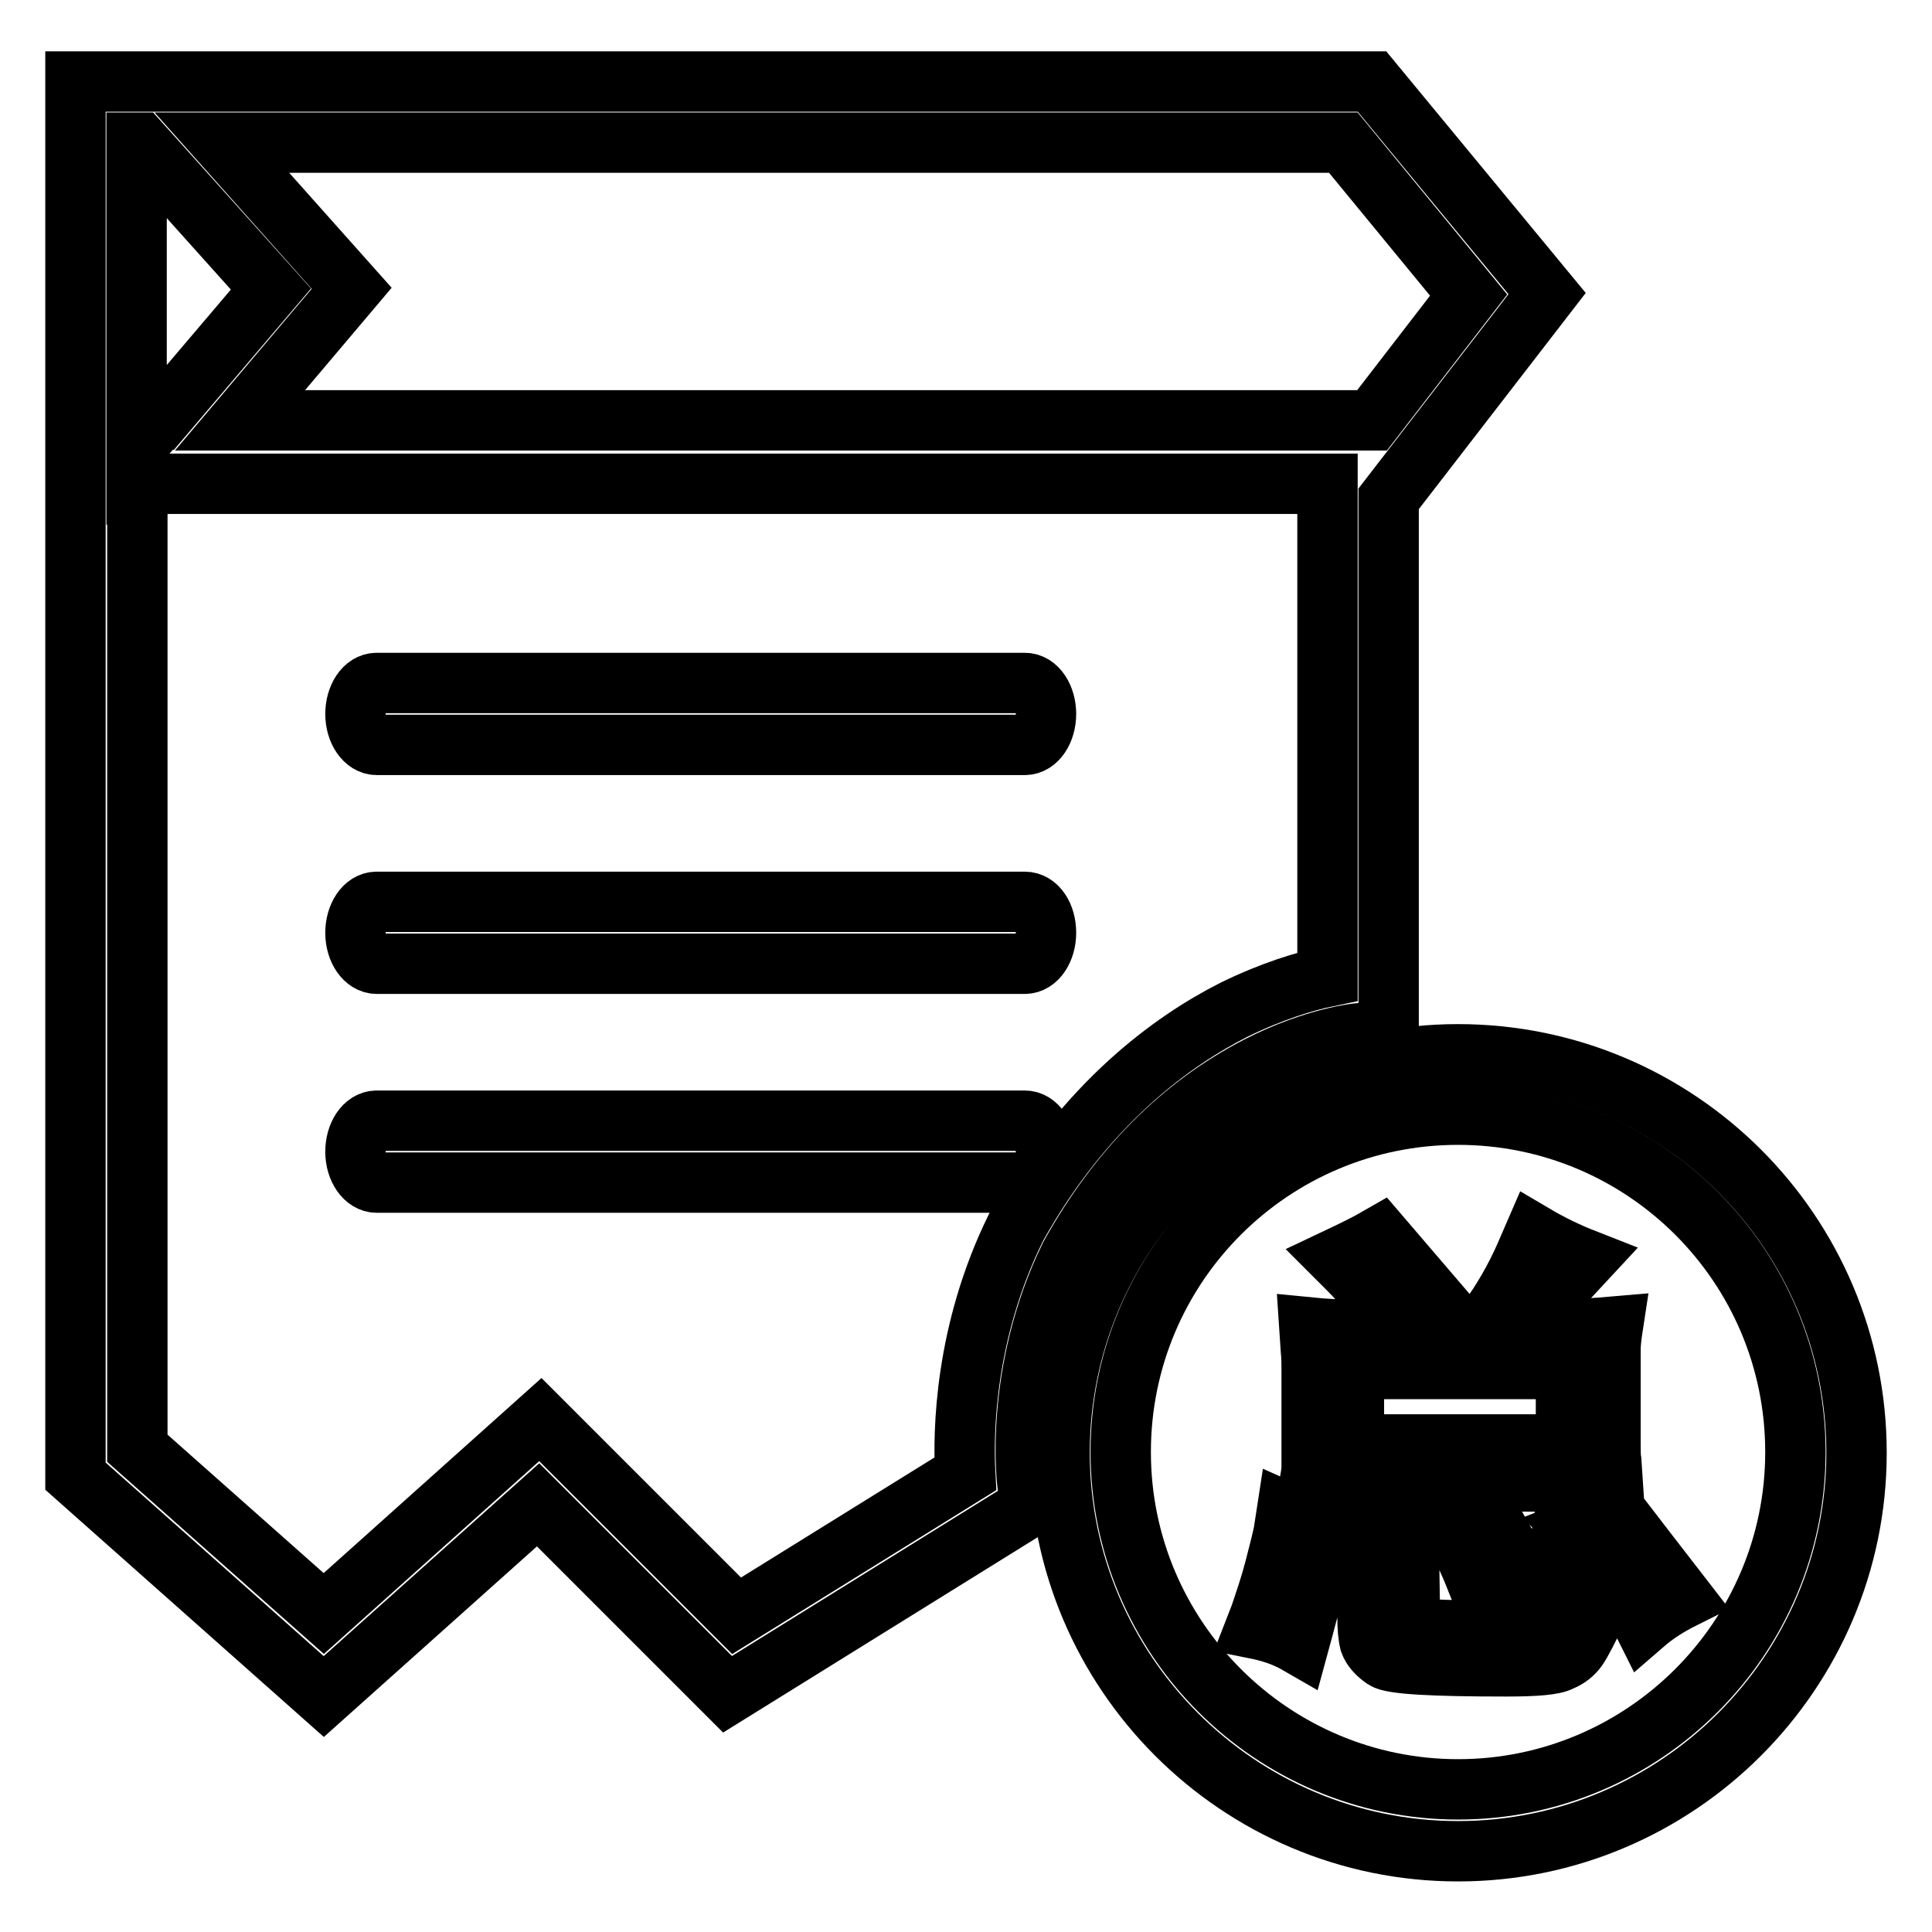 <?xml version="1.0" encoding="utf-8"?>
<!-- Svg Vector Icons : http://www.onlinewebfonts.com/icon -->
<!DOCTYPE svg PUBLIC "-//W3C//DTD SVG 1.1//EN" "http://www.w3.org/Graphics/SVG/1.1/DTD/svg11.dtd">
<svg version="1.1" xmlns="http://www.w3.org/2000/svg" xmlns:xlink="http://www.w3.org/1999/xlink" x="0px" y="0px" viewBox="0 0 256 256" enable-background="new 0 0 256 256" xml:space="preserve">
<g><g><path stroke-width="8" fill-opacity="0" stroke="#000000"  d="M141.8,166.4c6.4-11.5,14.8-19.9,24.9-25.1c7.6-3.9,13.4-4.4,13.5-4.4l3.8-0.3V66.1l21-27.2l-23.2-28.1H10v184.8l32.9,29.2l28.4-25.4l25.1,25.1l40.1-24.9l-0.3-2.6C136.1,196.8,134.2,181.9,141.8,166.4z M194.6,39.1l-12.8,16.6h-150l14.8-17.5L29.4,18.9H178L194.6,39.1z M18.5,18.9l17.4,19.4L21.2,55.6h-0.1l-3,3.4V18.9H18.5z M134.6,162.7c-6.8,13.8-7,27.1-6.7,32.6l-30.3,18.8l-26-26l-28.7,25.7l-24.7-21.9V64.1h157.7v65.3c-2.9,0.6-7.3,1.9-12.4,4.4c-8.1,4.1-19.7,12.4-28.8,28.7L134.6,162.7z"/><path stroke-width="8" fill-opacity="0" stroke="#000000"  d="M135.8,148.5H49.9c-1.6,0-2.8,1.9-2.8,4.1c0,2.3,1.3,4.1,2.8,4.1h85.9c1.6,0,2.8-1.8,2.8-4.1C138.6,150.4,137.4,148.5,135.8,148.5z"/><path stroke-width="8" fill-opacity="0" stroke="#000000"  d="M135.8,119.5H49.9c-1.6,0-2.8,1.9-2.8,4.1c0,2.3,1.3,4.1,2.8,4.1h85.9c1.6,0,2.8-1.9,2.8-4.1C138.6,121.3,137.4,119.5,135.8,119.5z"/><path stroke-width="8" fill-opacity="0" stroke="#000000"  d="M135.8,90.5H49.9c-1.6,0-2.8,1.9-2.8,4.1c0,2.3,1.3,4.1,2.8,4.1h85.9c1.6,0,2.8-1.9,2.8-4.1S137.4,90.5,135.8,90.5z"/><path stroke-width="8" fill-opacity="0" stroke="#000000"  d="M193.2,139.7c-29.1,0-52.8,23.7-52.8,52.8c0,29.1,23.7,52.8,52.8,52.8c29.1,0,52.8-23.7,52.8-52.8C246,163.3,222.3,139.7,193.2,139.7z M193.2,237.1c-24.6,0-44.7-20-44.7-44.7s20-44.7,44.7-44.7s44.7,20,44.7,44.7S217.8,237.1,193.2,237.1z"/><path stroke-width="8" fill-opacity="0" stroke="#000000"  d="M166.3,215.8l0.7-1.8c0.6-1.8,1.3-3.8,1.9-6.1c0.6-2.3,1-3.9,1.2-4.9l0.4-2.6c1.8,0.8,3.7,1.4,5.8,1.9l-1,3.4c-0.2,0.5-0.6,2-1.2,4.7l-1.4,5.3l-0.6,2.2C170.2,216.8,168.3,216.2,166.3,215.8z M173.5,196.8c0.2-1.2,0.3-2,0.3-2.3c0-0.3,0-1.3,0-3.1v-10c0-0.7,0-1.5-0.1-2.5l-0.2-3c2,0.2,4,0.3,6,0.3h4.7l-0.7-1.5c-1.1-2.3-2.7-4.4-4.8-6.5l-1.5-1.5c1.9-0.9,3.8-1.8,5.7-2.9l7.8,9.1c-2.2,0.8-4.3,1.9-6.2,3.3h11.8l0.9-1.3c1.9-2.6,3.5-5.4,4.8-8.3l1.3-3c2.2,1.3,4.5,2.4,6.8,3.3l-2.6,2.8c-0.9,0.9-2.6,3.1-5.2,6.4h5.2c1.9,0,3.9-0.1,6.2-0.3c-0.2,1.3-0.3,2.3-0.3,3c0,0.7,0,1.5,0,2.4v9.9c0,1.2,0,2,0.1,2.5l0.2,3c-3-0.2-5.1-0.3-6.2-0.3h-27.9C178.3,196.5,176.3,196.6,173.5,196.8z M179.4,191.4h28.1v-10h-28.1V191.4z M184,201c0.7,0,1.7,0,3-0.2c-0.1,1.2-0.2,2.3-0.2,3.3c-0.1,1-0.1,1.8-0.1,2.4l0.1,6c0,1.5,0.1,2.3,0.3,2.6c0.2,0.2,0.8,0.5,1.8,0.7c1,0.2,5,0.3,11.8,0.2c1.2,0,2.1-0.1,2.6-0.5c0.6-0.3,1.1-0.9,1.5-1.7c0.4-0.8,0.8-2.5,1.2-4.9c1.3,1.9,3.3,3.2,5.9,3.9c-1.4,3-2.4,4.9-2.9,5.6c-0.5,0.7-1.2,1.3-2.2,1.7c-0.9,0.5-3.3,0.7-7.2,0.7c-9.8,0-15.2-0.3-16.2-1c-1-0.7-1.6-1.4-1.9-2.2c-0.2-0.8-0.3-1.9-0.3-3.5v-7.7c0-1.5,0-2.5-0.1-2.9l-0.2-2.8C182.9,200.9,183.9,201,184,201z M190.9,200.2c1.6-0.6,3.2-1.4,4.8-2.3l5.6,9.8c-1.9,0.7-3.6,1.6-5.3,2.6l-0.8-2c-0.4-1-0.8-1.8-1.1-2.5l-1.2-2.2c-0.7-1.2-1.1-1.9-1.2-2.1L190.9,200.2z M208.9,202.6c1.8-0.7,3.5-1.6,5-2.6c3,3.9,6,7.8,9.1,11.8c-2,1-3.7,2.1-5.2,3.4l-1-2c-0.5-0.9-1.4-2.4-2.8-4.4c-1.4-2-2.8-3.7-4.2-5.3L208.9,202.6z"/></g></g>
</svg>